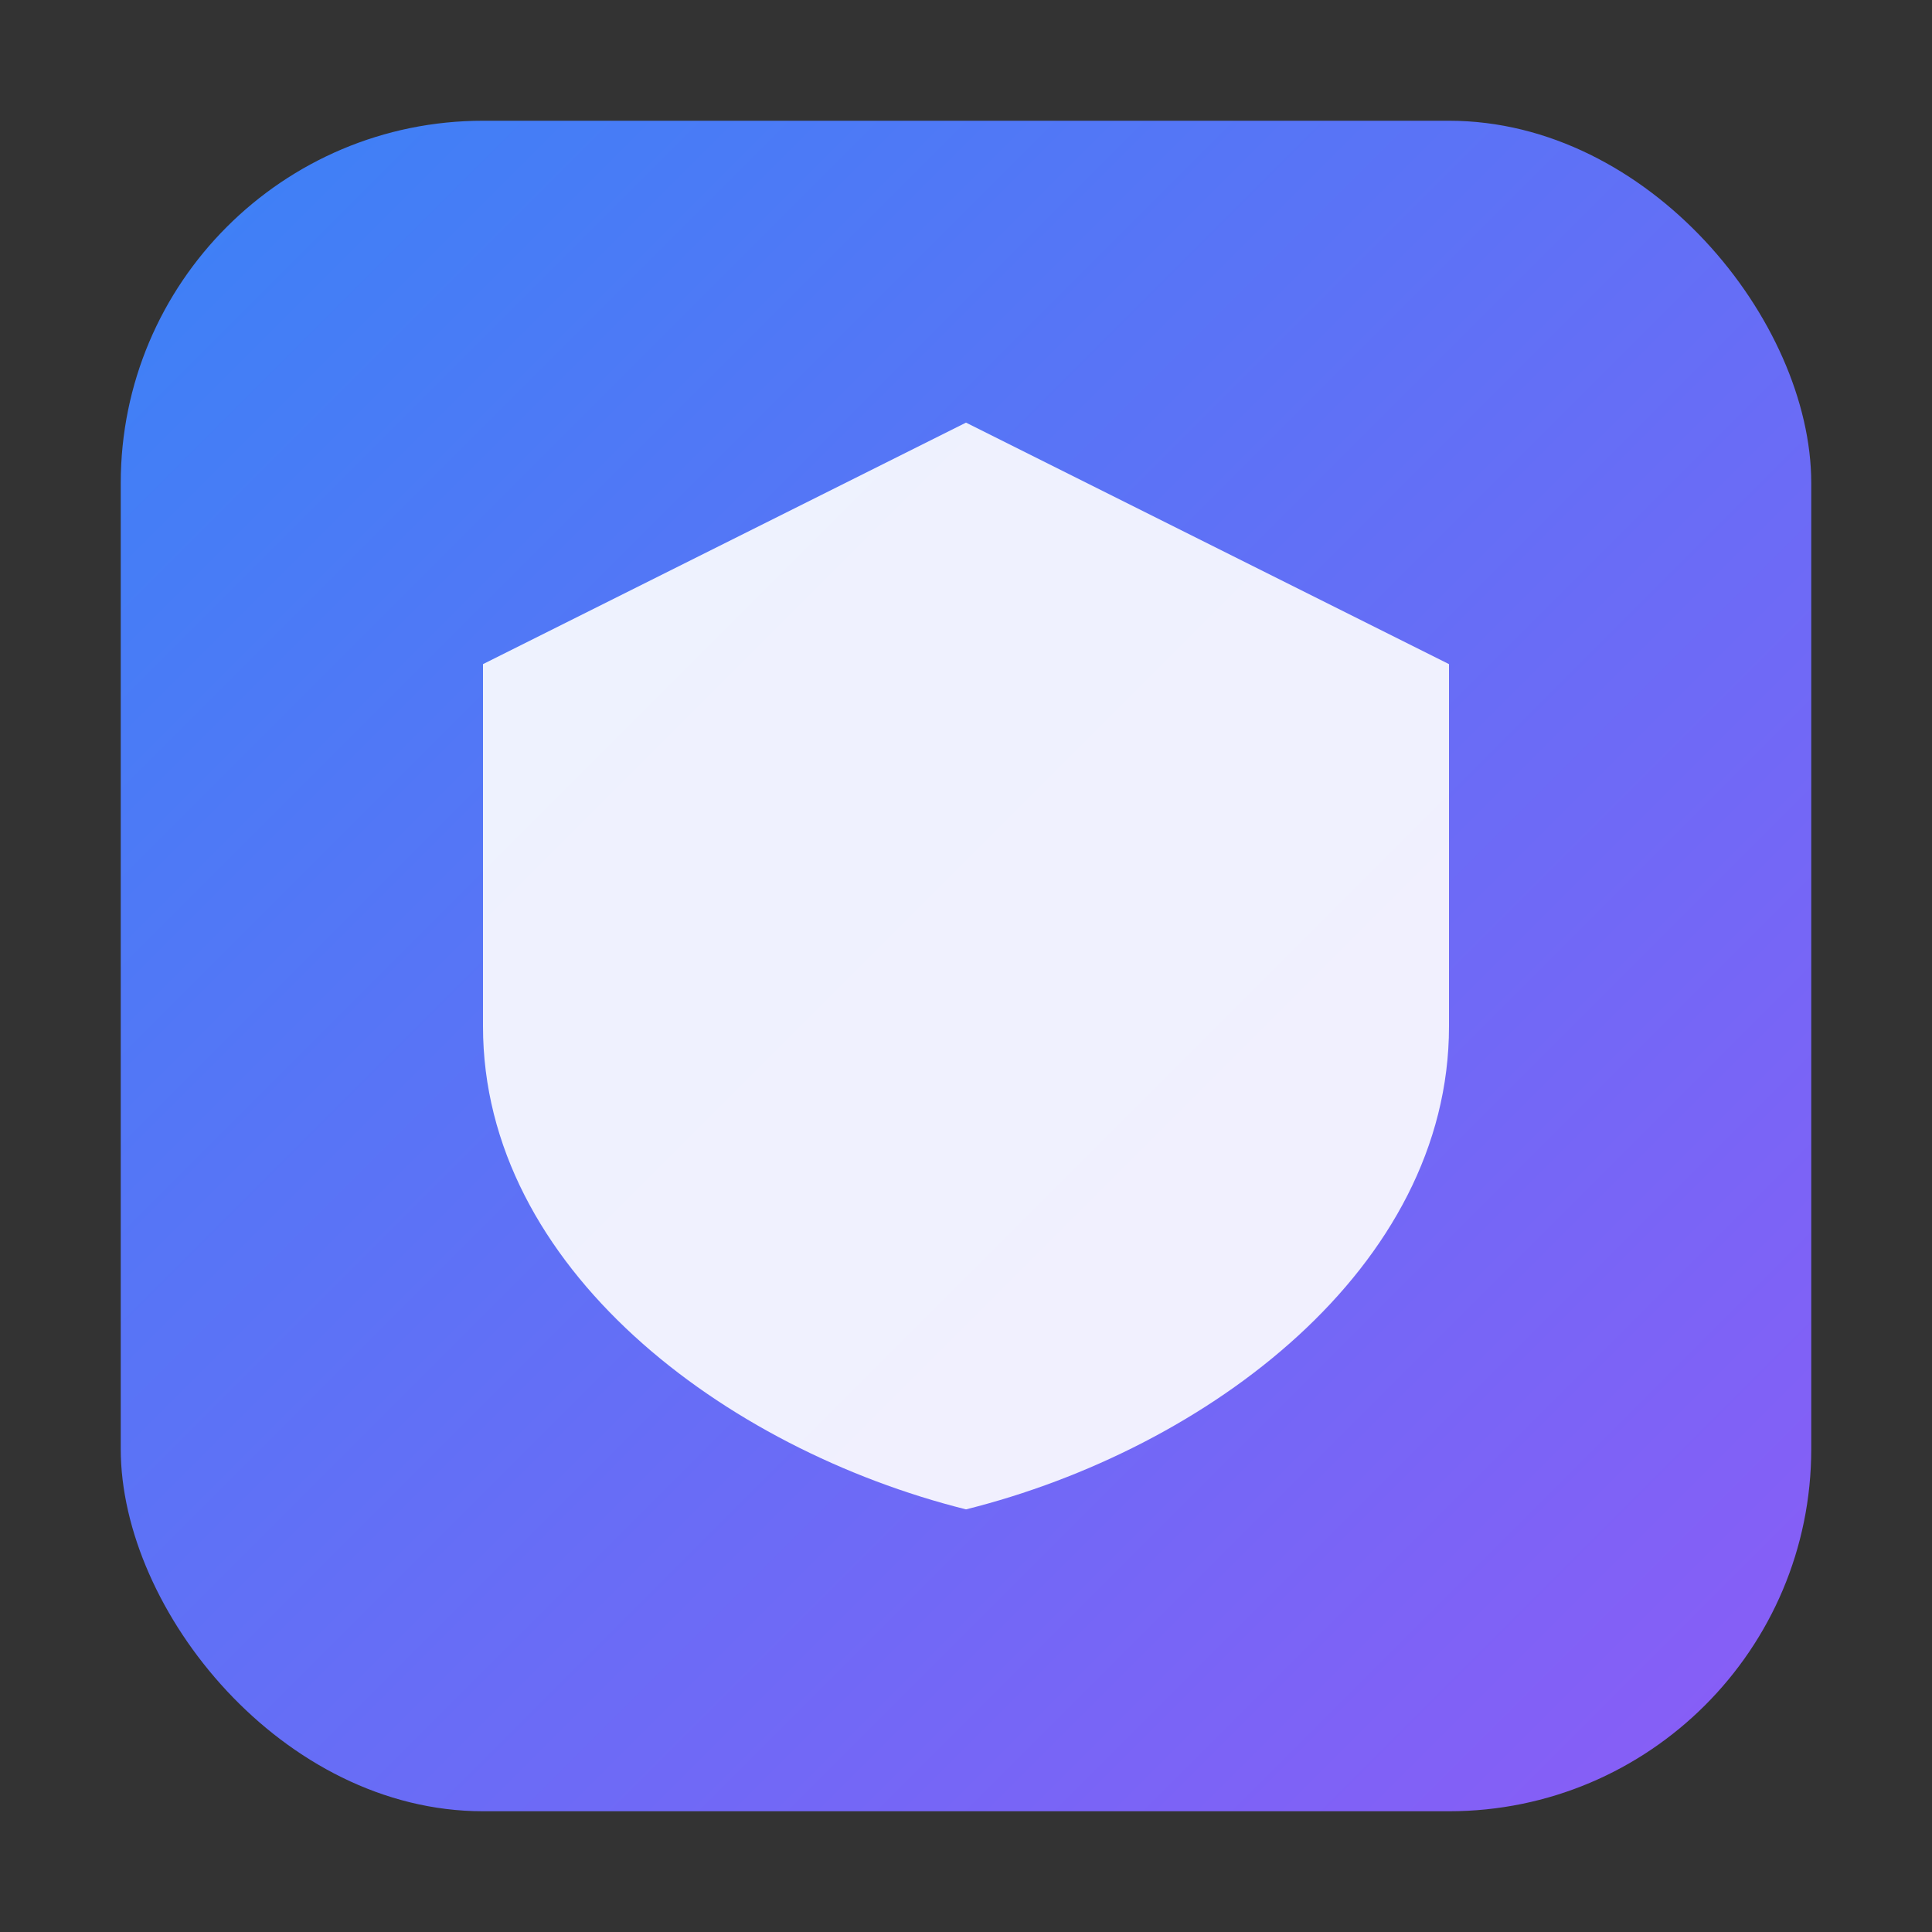 <svg width="32" height="32" viewBox="0 0 32 32" fill="none" xmlns="http://www.w3.org/2000/svg">
  <rect x="0" y="0" width="32" height="32" fill="#333333" stroke="none"/>
  <!-- 圆角矩形背景 - 与网站头部标识一致 -->
  <rect x="2" y="2" width="28" height="28" rx="6" fill="url(#gradient1)"/>
  
  <!-- 盾牌图标 - 与网站头部标识一致 -->
  <path d="M16 7L24 11V17C24 21 20 24 16 25C12 24 8 21 8 17V11L16 7Z" fill="white" opacity="0.9"/>
  
  <!-- 渐变定义 - 与网站头部标识一致 -->
  <defs>
    <linearGradient id="gradient1" x1="0%" y1="0%" x2="100%" y2="100%">
      <stop offset="0%" style="stop-color:#3B82F6;stop-opacity:1" />
      <stop offset="100%" style="stop-color:#8B5CF6;stop-opacity:1" />
    </linearGradient>
  </defs>
</svg>
